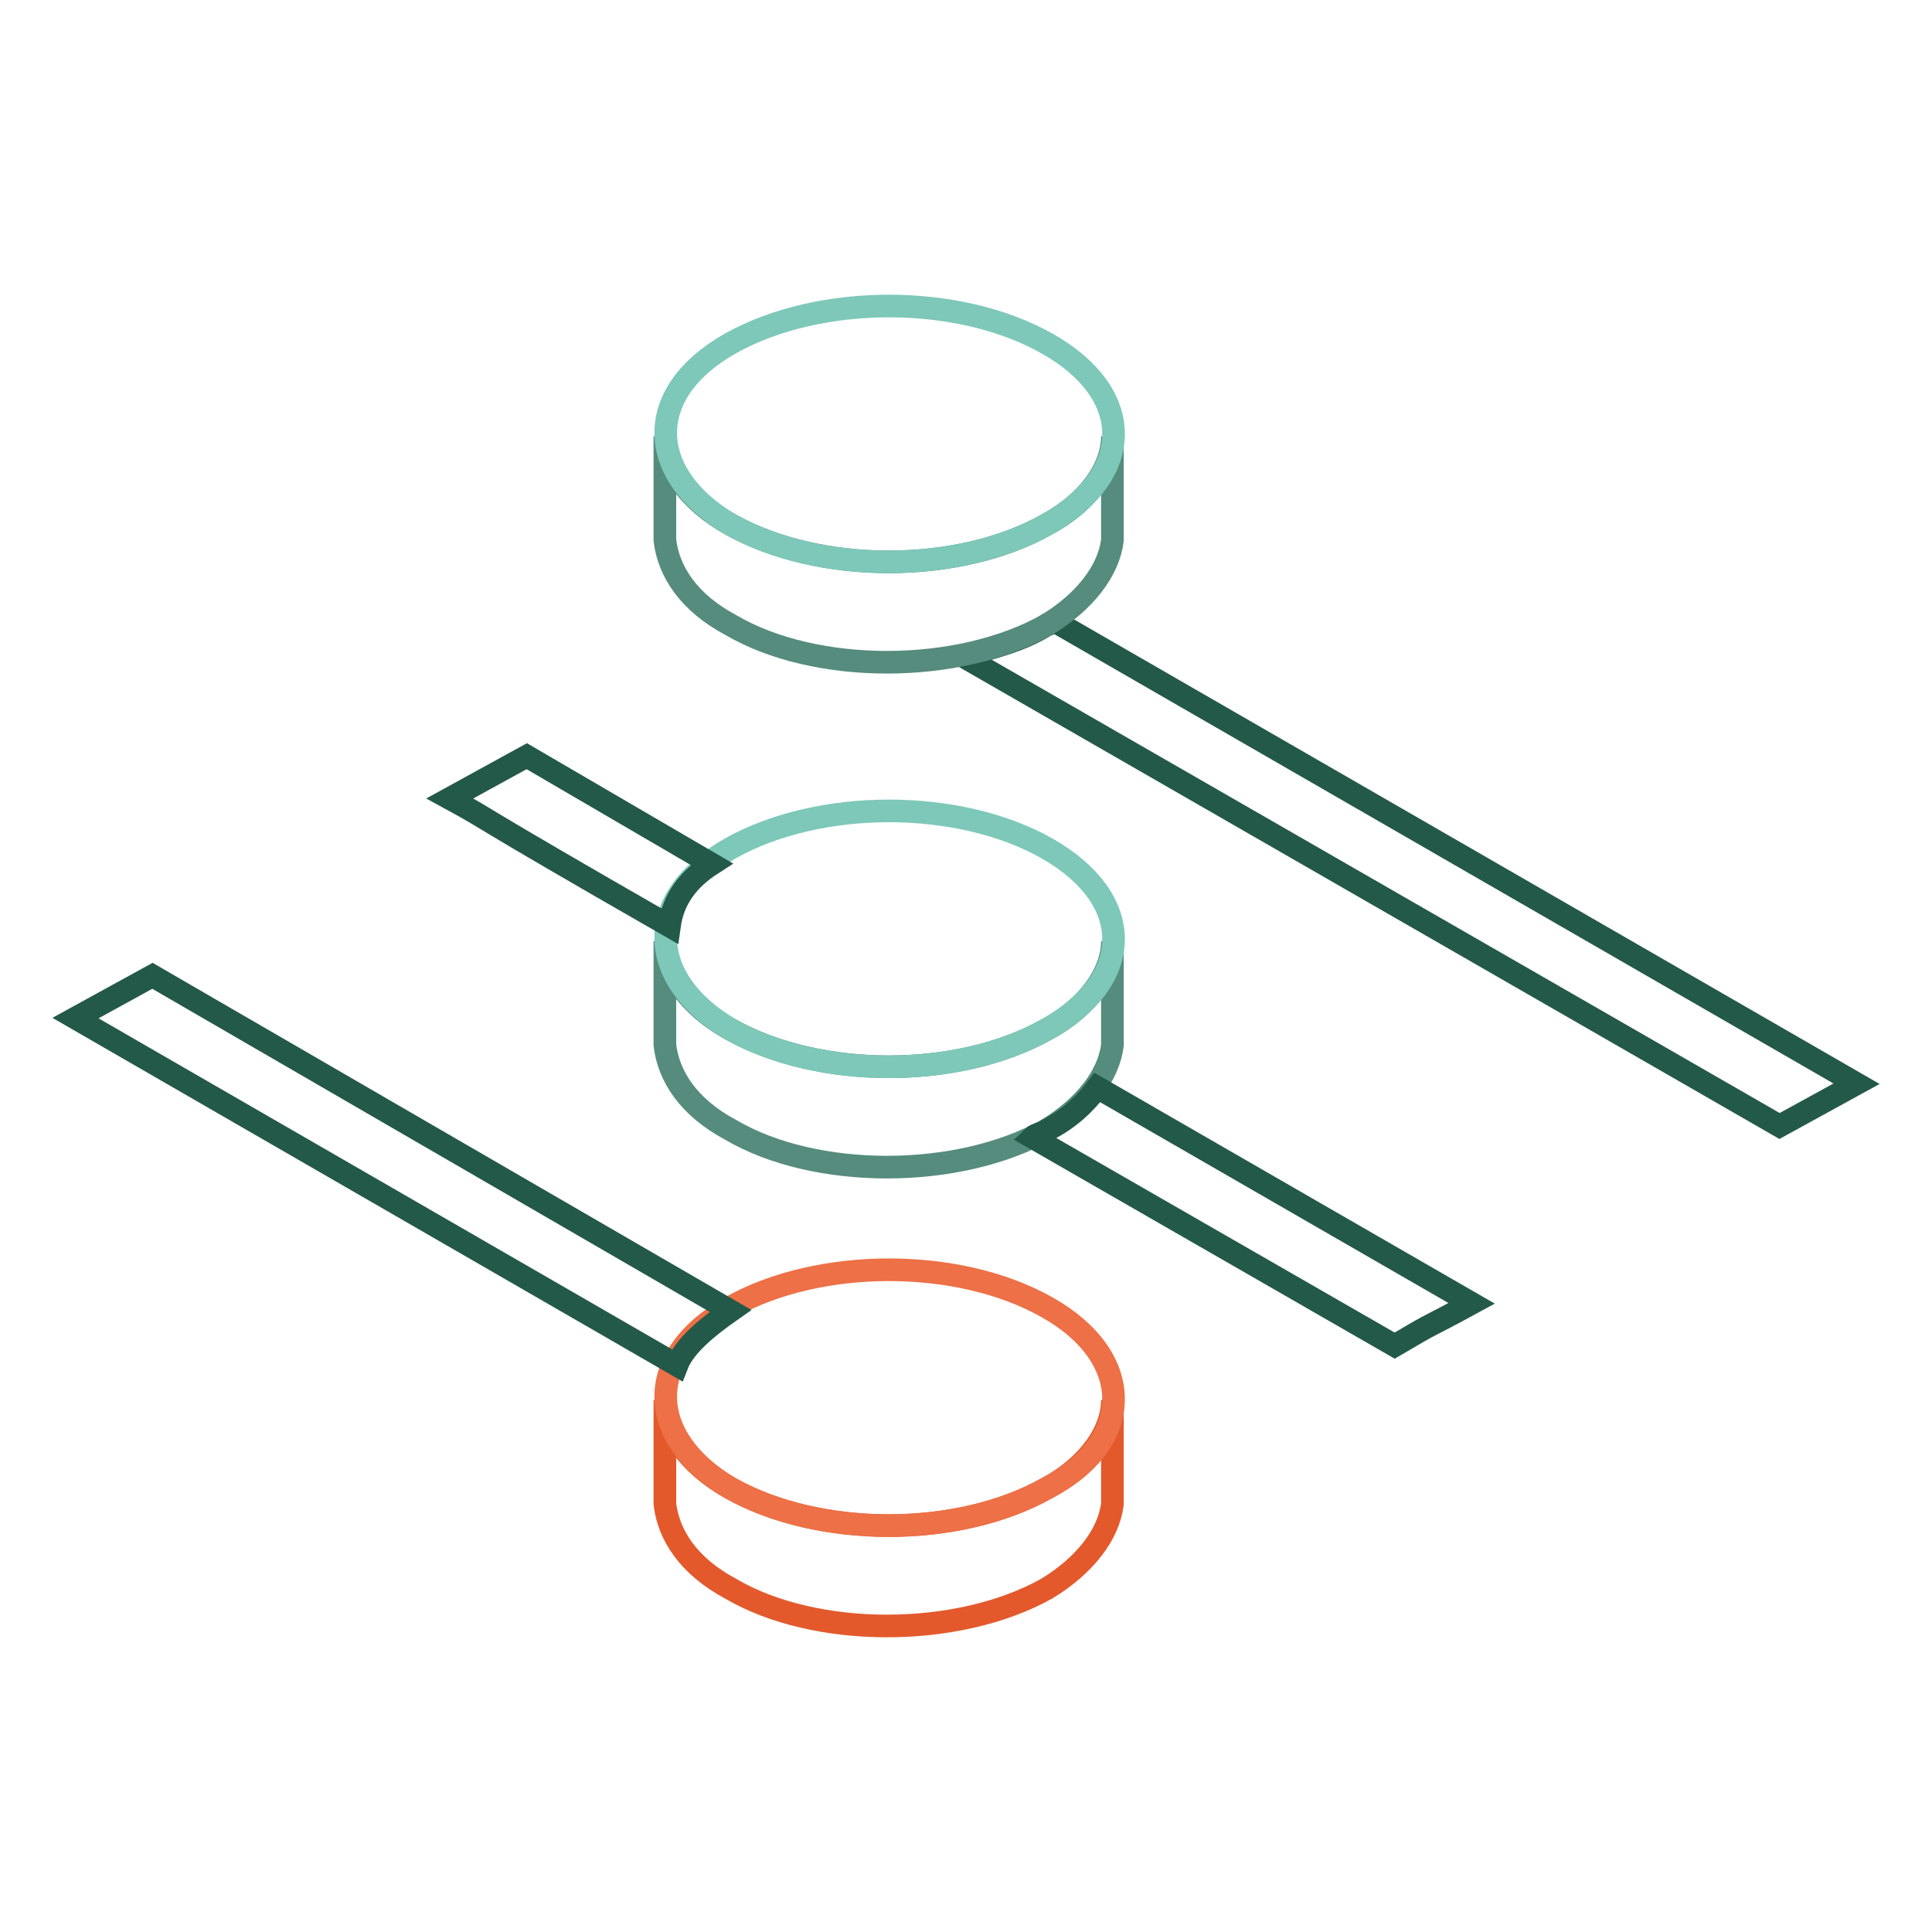 <?xml version="1.0" encoding="utf-8"?>
<!-- Svg Vector Icons : http://www.onlinewebfonts.com/icon -->
<!DOCTYPE svg PUBLIC "-//W3C//DTD SVG 1.1//EN" "http://www.w3.org/Graphics/SVG/1.1/DTD/svg11.dtd">
<svg version="1.1" xmlns="http://www.w3.org/2000/svg" xmlns:xlink="http://www.w3.org/1999/xlink" x="0px" y="0px" viewBox="0 0 256 256" enable-background="new 0 0 256 256" xml:space="preserve">
<g> <path stroke-width="3" fill-opacity="0" stroke="#558c7d"  d="M147.4,124.7c0,4.1-3.1,8.7-8.7,11.7c-11.7,6.6-30.1,6.6-41.9,0c-5.6-3.1-8.7-7.7-8.7-11.7v13.8 c0.5,4.1,3.1,8.2,8.7,11.2c11.2,6.6,30.1,6.6,41.9,0c5.1-3.1,8.2-7.2,8.7-11.2V124.7z"/> <path stroke-width="3" fill-opacity="0" stroke="#7dc8b9"  d="M138.7,112.4c-11.7-6.6-30.1-6.6-41.9,0c-11.7,6.6-11.2,17.4,0,24c11.7,6.6,30.1,6.6,41.9,0 S150.5,119.1,138.7,112.4z"/> <path stroke-width="3" fill-opacity="0" stroke="#e3592b"  d="M147.4,185.5c0,4.1-3.1,8.7-8.7,11.7c-11.7,6.6-30.1,6.6-41.9,0c-5.6-3.1-8.7-7.7-8.7-11.7v13.8 c0.5,4.1,3.1,8.2,8.7,11.2c11.2,6.6,30.1,6.6,41.9,0c5.1-3.1,8.2-7.2,8.7-11.2V185.5C147.4,186,147.4,186,147.4,185.5z"/> <path stroke-width="3" fill-opacity="0" stroke="#ed7046"  d="M138.7,173.2c-11.7-6.6-30.1-6.6-41.9,0c-11.7,6.6-11.2,17.4,0,24c11.7,6.6,30.1,6.6,41.9,0 C150.5,191.1,150.5,179.8,138.7,173.2L138.7,173.2z"/> <path stroke-width="3" fill-opacity="0" stroke="#235948"  d="M94.3,114.5l-24.5-14.3l-10.2,5.6c6.6,3.6,0.5,0.5,29.1,16.9C89.2,119.1,91.2,116.5,94.3,114.5z  M145.4,144.1c-1.5,2-3.6,4.1-6.6,5.6c-0.5,0.5-1.5,0.5-2,1l48,27.6c6.1-3.6,3.6-2,10.2-5.6L145.4,144.1L145.4,144.1z M96.8,173.7 l-76.6-44.4L10,134.9l79.7,46C90.7,178.3,93.8,175.8,96.8,173.7z M139.7,82.3c-0.5,0-0.5,0.5-1,0.5c-3.1,2-7.2,3.1-11.2,4.1 l108.3,62.3l10.2-5.6L139.7,82.3z"/> <path stroke-width="3" fill-opacity="0" stroke="#558c7d"  d="M147.4,57.8c0,4.1-3.1,8.7-8.7,11.7c-11.7,6.6-30.1,6.6-41.9,0c-5.6-3.1-8.7-7.7-8.7-11.7v13.8 c0.5,4.1,3.1,8.2,8.7,11.2c11.2,6.6,30.1,6.6,41.9,0c5.1-3.1,8.2-7.2,8.7-11.2V57.8z"/> <path stroke-width="3" fill-opacity="0" stroke="#7dc8b9"  d="M138.7,45.5c-11.7-6.6-30.1-6.6-41.9,0c-11.7,6.6-11.2,17.4,0,24c11.7,6.6,30.1,6.6,41.9,0 C150.5,62.9,150.5,52.1,138.7,45.5z"/></g>
</svg>